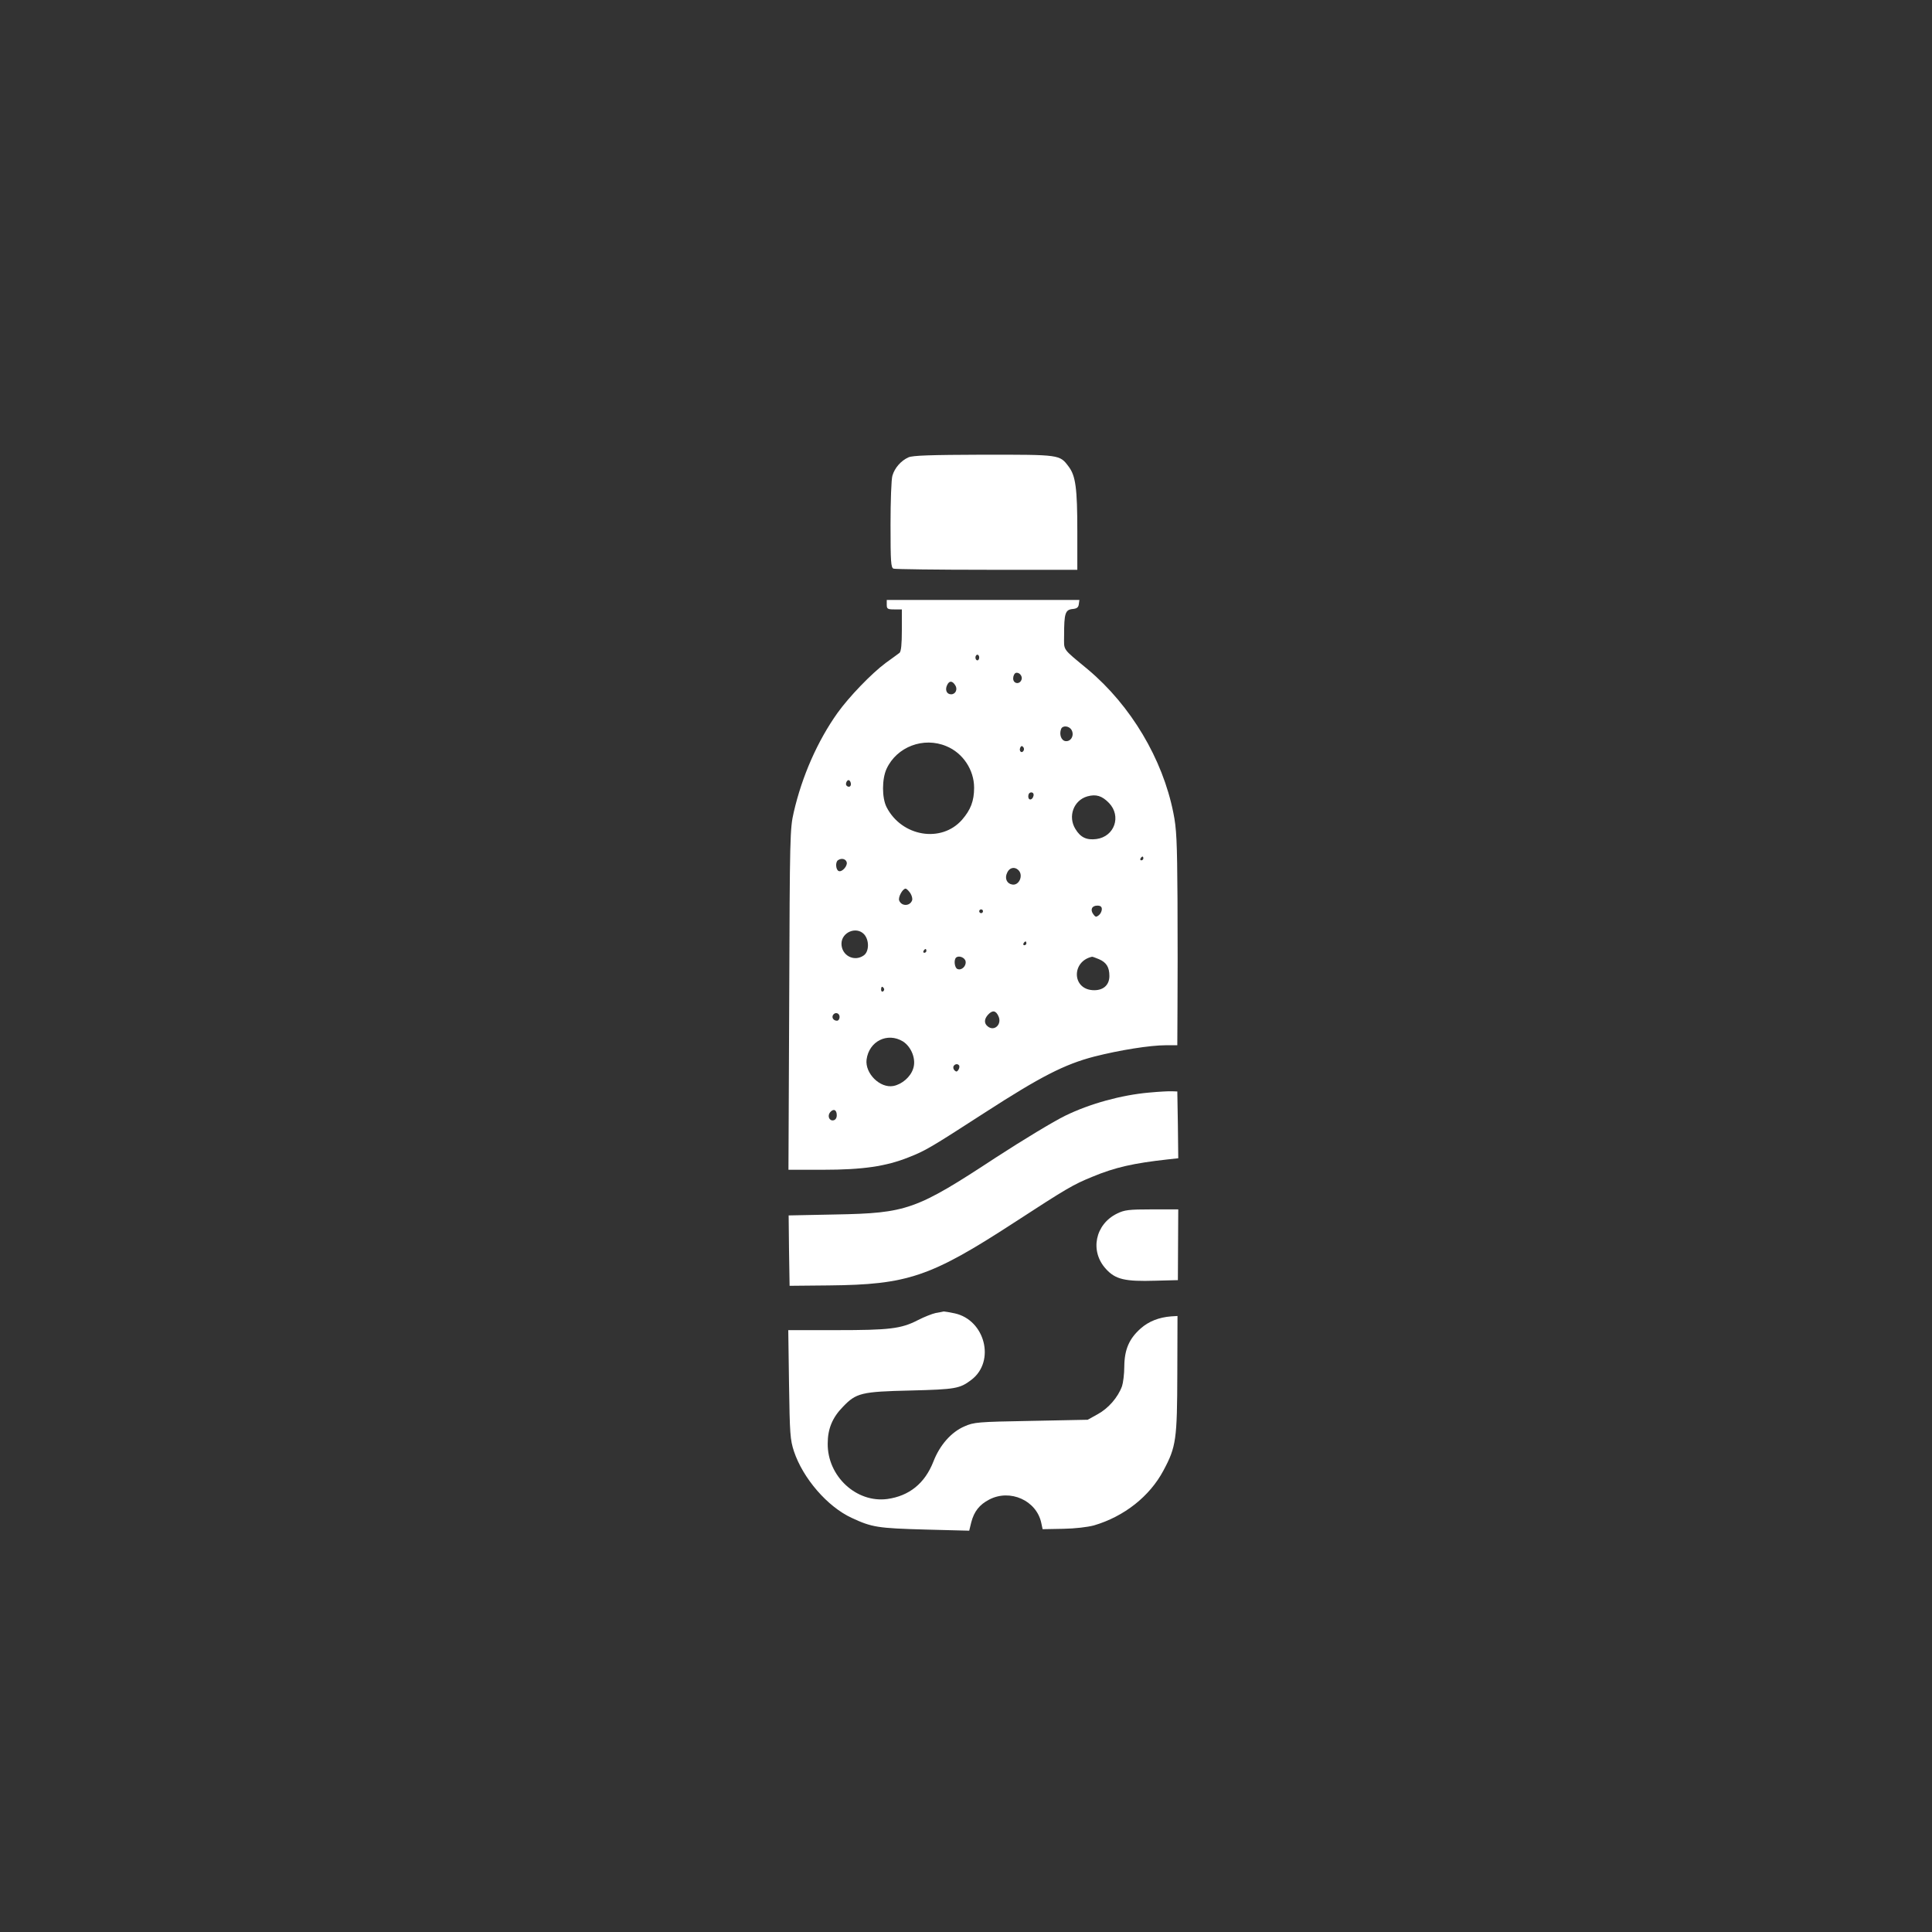 <?xml version="1.0" standalone="no"?>
<!DOCTYPE svg PUBLIC "-//W3C//DTD SVG 20010904//EN"
 "http://www.w3.org/TR/2001/REC-SVG-20010904/DTD/svg10.dtd">
<svg version="1.0" xmlns="http://www.w3.org/2000/svg"
 width="1024pt" height="1024pt" viewBox="0 0 1024 1024"
 preserveAspectRatio="xMidYMid meet">

<rect x="0" y="0" width="1024" height="1024" fill="#333333" stroke="none"/>

<g transform="translate(0,1024) scale(0.1,-0.1)"
fill="#ffffff" stroke="none">
<path d="M4815 7816 c-40 -18 -73 -56 -85 -97 -6 -19 -10 -136 -10 -260 0
-198 2 -228 16 -233 9 -3 231 -6 495 -6 l479 0 0 204 c0 229 -9 294 -46 343
-48 64 -45 63 -451 63 -284 -1 -375 -4 -398 -14z"/>
<path d="M4700 7035 c0 -22 4 -25 40 -25 l40 0 0 -110 c0 -75 -4 -112 -12
-120 -7 -5 -40 -30 -74 -54 -74 -55 -194 -179 -256 -266 -105 -148 -187 -334
-231 -525 -20 -87 -21 -123 -24 -992 l-4 -903 185 0 c208 0 332 18 452 66 89
35 113 49 404 237 294 190 422 256 580 297 134 34 295 60 380 60 l60 0 1 208
c1 114 1 369 0 567 -2 309 -5 374 -22 457 -57 286 -225 568 -452 759 -141 117
-127 98 -127 182 0 115 6 135 44 139 23 2 32 8 34 26 l3 22 -510 0 -511 0 0
-25z m490 -280 c0 -8 -4 -15 -10 -15 -5 0 -10 7 -10 15 0 8 5 15 10 15 6 0 10
-7 10 -15z m224 -118 c-10 -27 -44 -21 -44 7 0 13 6 26 13 29 18 7 39 -17 31
-36z m-351 -29 c14 -21 2 -48 -22 -48 -24 0 -34 25 -20 51 11 22 27 21 42 -3z
m617 -238 c15 -28 -4 -62 -33 -58 -22 3 -34 35 -23 64 8 21 44 17 56 -6z
m-664 -85 c88 -36 147 -126 147 -220 0 -70 -18 -117 -64 -170 -110 -125 -320
-89 -400 67 -25 49 -25 149 0 203 54 117 196 171 317 120z m409 -24 c-9 -16
-25 -3 -18 15 4 10 9 12 15 6 6 -6 7 -15 3 -21z m-915 -177 c0 -14 -12 -19
-23 -8 -9 9 4 35 14 28 5 -3 9 -12 9 -20z m968 -61 c-5 -25 -28 -28 -28 -4 0
12 6 21 16 21 9 0 14 -7 12 -17z m400 -39 c67 -70 29 -178 -66 -191 -52 -7
-85 8 -112 53 -41 66 -10 152 63 173 47 13 78 3 115 -35z m182 -294 c0 -5 -5
-10 -11 -10 -5 0 -7 5 -4 10 3 6 8 10 11 10 2 0 4 -4 4 -10z m-1572 -21 c4
-20 -25 -52 -42 -46 -16 5 -20 48 -4 58 19 13 42 6 46 -12z m910 -41 c28 -28
3 -84 -34 -76 -28 5 -40 33 -26 62 12 28 40 34 60 14z m-573 -122 c8 -13 13
-30 9 -39 -12 -31 -56 -31 -68 0 -7 17 18 63 34 63 5 0 16 -11 25 -24z m1015
-85 c0 -10 -7 -25 -16 -32 -14 -11 -18 -10 -29 5 -18 24 -8 46 21 46 17 0 24
-6 24 -19z m-630 -11 c0 -5 -4 -10 -10 -10 -5 0 -10 5 -10 10 0 6 5 10 10 10
6 0 10 -4 10 -10z m-630 -122 c28 -31 27 -92 -2 -112 -51 -36 -118 0 -118 62
0 61 79 94 120 50z m860 -48 c0 -5 -5 -10 -11 -10 -5 0 -7 5 -4 10 3 6 8 10
11 10 2 0 4 -4 4 -10z m-530 -40 c0 -5 -5 -10 -11 -10 -5 0 -7 5 -4 10 3 6 8
10 11 10 2 0 4 -4 4 -10z m208 -56 c4 -25 -22 -49 -43 -40 -15 5 -21 47 -8 60
14 14 48 1 51 -20z m707 12 c39 -17 55 -42 55 -89 0 -50 -35 -79 -90 -75 -109
8 -110 153 -2 177 1 1 18 -5 37 -13z m-1140 -155 c3 -5 1 -12 -5 -16 -5 -3
-10 1 -10 9 0 18 6 21 15 7z m607 -147 c20 -43 -22 -83 -57 -54 -20 16 -19 39
2 62 23 25 41 23 55 -8z m-842 -4 c0 -11 -6 -20 -14 -20 -18 0 -29 16 -21 30
11 18 35 11 35 -10z m336 -130 c45 -29 71 -95 54 -144 -14 -44 -59 -83 -105
-92 -71 -13 -151 67 -142 140 13 98 111 146 193 96z m298 -128 c2 -4 1 -14 -4
-22 -7 -11 -12 -12 -21 -3 -6 6 -8 16 -5 22 8 13 23 14 30 3z m-649 -263 c0
-15 -7 -25 -18 -27 -22 -4 -33 24 -17 43 18 21 35 13 35 -16z"/>
<path d="M6089 4449 c-146 -13 -313 -59 -442 -122 -62 -30 -227 -130 -367
-221 -425 -279 -473 -296 -853 -303 l-247 -5 2 -187 3 -186 208 2 c417 4 539
45 982 333 280 182 312 201 415 243 120 50 219 72 400 92 l55 6 -2 177 -3 177
-27 1 c-16 1 -71 -2 -124 -7z"/>
<path d="M5921 3808 c-117 -57 -146 -200 -59 -294 50 -55 100 -67 262 -62
l119 3 1 188 1 187 -140 0 c-123 0 -145 -3 -184 -22z"/>
<path d="M4960 3281 c-19 -4 -62 -21 -95 -38 -89 -46 -151 -53 -433 -53 l-254
0 4 -287 c4 -265 6 -293 26 -355 48 -144 178 -294 306 -353 107 -50 138 -55
392 -62 l231 -6 11 45 c15 57 43 93 95 120 111 58 251 -5 276 -124 l7 -33 108
2 c64 1 130 9 164 18 160 47 296 154 369 292 67 125 72 164 73 513 l1 305 -33
-2 c-65 -5 -119 -26 -162 -64 -61 -54 -86 -111 -87 -201 0 -40 -6 -87 -12
-105 -22 -60 -72 -117 -128 -148 l-54 -30 -300 -6 c-285 -5 -303 -7 -353 -29
-70 -30 -131 -99 -165 -187 -45 -115 -128 -182 -244 -198 -164 -22 -318 121
-316 294 0 78 25 138 81 195 70 73 97 80 357 86 241 6 262 10 324 57 128 98
72 317 -89 352 -28 6 -54 10 -58 10 -4 -1 -23 -5 -42 -8z"/>
</g>
</svg>

